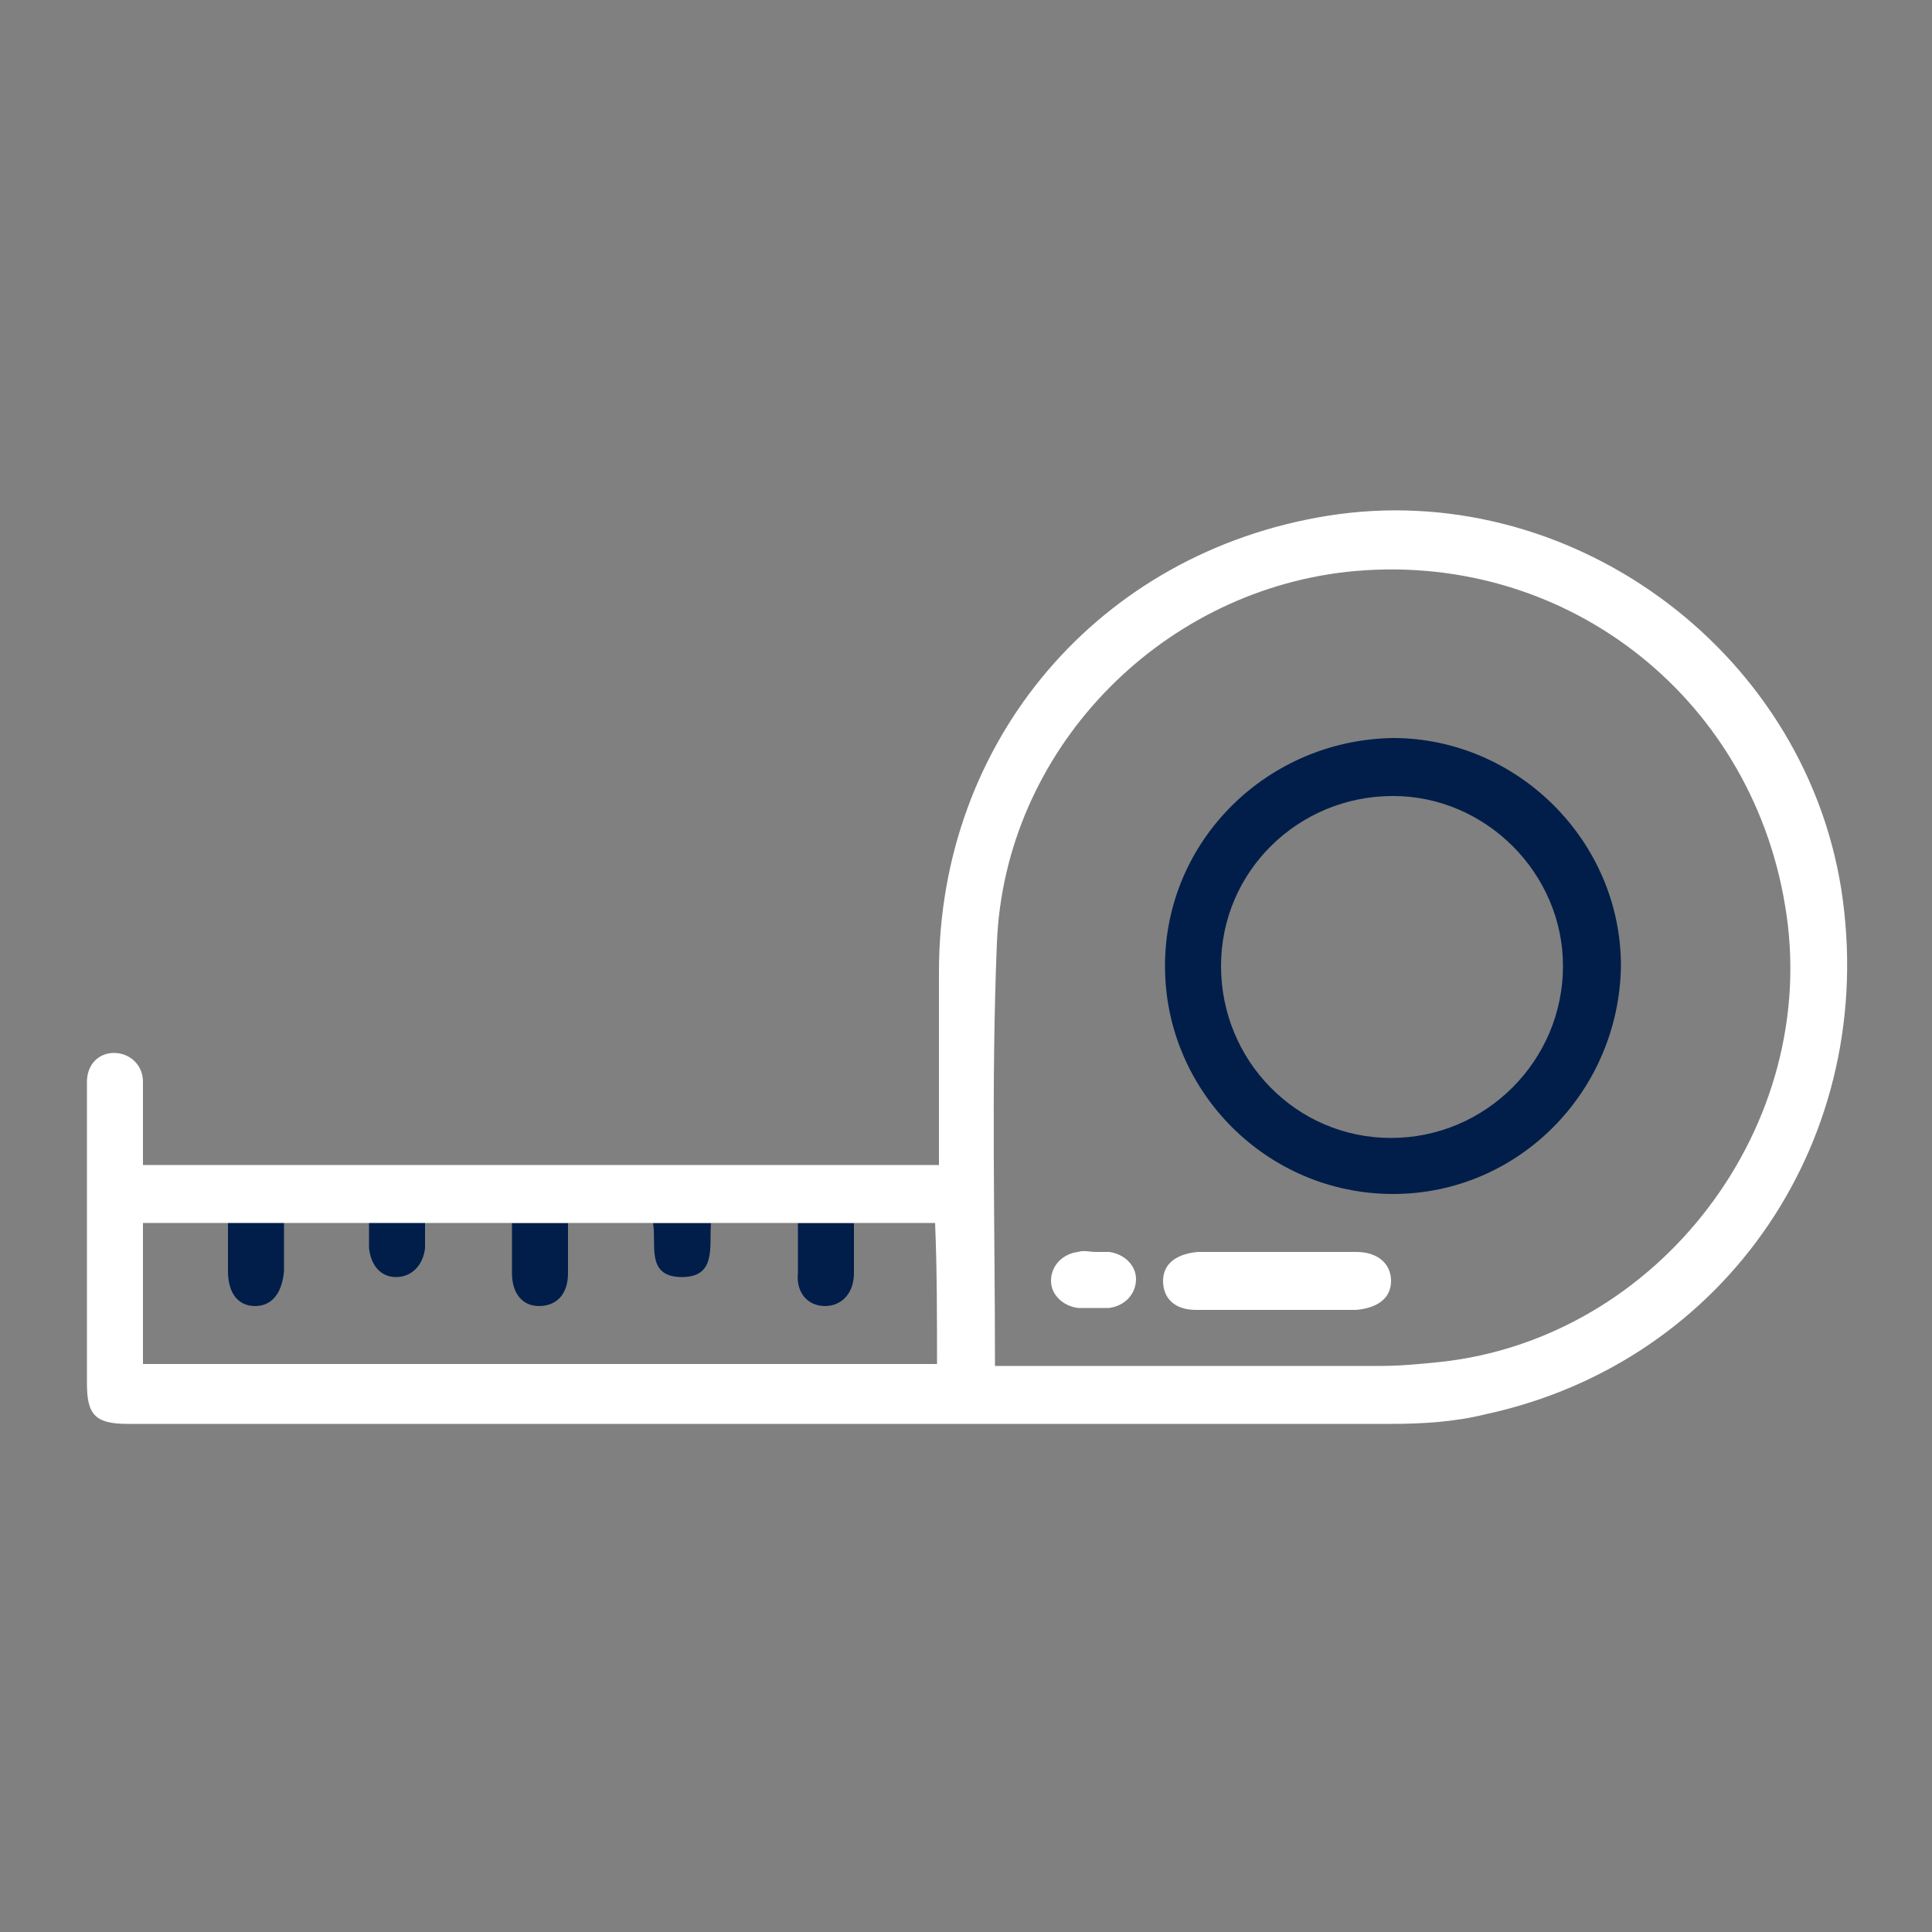 <?xml version="1.0" encoding="UTF-8"?> <!-- Generator: Adobe Illustrator 26.0.1, SVG Export Plug-In . SVG Version: 6.00 Build 0) --> <svg xmlns="http://www.w3.org/2000/svg" xmlns:xlink="http://www.w3.org/1999/xlink" version="1.1" id="_x2014_ÎÓÈ_x5F_1" x="0px" y="0px" width="100px" height="100px" viewBox="0 0 100 100" style="enable-background:new 0 0 100 100;" xml:space="preserve"><rect x="0" y="0" width="100" height="100" fill="#808080" stroke="none"/> <style type="text/css"> .st0{fill:#001E49;} .st1{fill:#FFFFFF;} .st2{fill:none;} </style> <path class="st0" d="M72.1,61.8c-6.5,0-11.8-5.3-11.8-11.8c0-6.5,5.3-11.7,11.8-11.8c6.4,0,11.8,5.3,11.8,11.8 C83.8,56.5,78.6,61.8,72.1,61.8z M72.1,41.2c-4.9,0-8.9,3.9-8.9,8.8c0,4.9,3.9,8.9,8.8,8.9c4.9,0,8.9-4,8.9-8.9 C80.9,45.2,76.9,41.2,72.1,41.2z"></path> <path class="st1" d="M66.2,64.8c1.3,0,2.7,0,4,0c1.1,0,1.8,0.6,1.8,1.5c0,0.9-0.7,1.4-1.8,1.5c-2.8,0-5.5,0-8.3,0 c-1.1,0-1.7-0.6-1.7-1.5c0-0.9,0.7-1.4,1.8-1.5C63.5,64.8,64.8,64.8,66.2,64.8z"></path> <path class="st1" d="M56.7,64.8c0.2,0,0.5,0,0.7,0c0.8,0.1,1.4,0.7,1.4,1.4c0,0.8-0.6,1.4-1.4,1.5c-0.5,0-1,0-1.6,0 c-0.8-0.1-1.4-0.7-1.4-1.4c0-0.8,0.6-1.4,1.4-1.5C56.1,64.7,56.4,64.8,56.7,64.8z"></path> <path class="st2" d="M41.2,63.2c-1.5,0-2.9,0-4.4,0c0,0,0,0,0,0L41.2,63.2C41.2,63.2,41.2,63.2,41.2,63.2z"></path> <path class="st2" d="M19.1,63.2c-1.5,0-2.9,0-4.3,0c0,0,0,0,0,0L19.1,63.2C19.1,63.2,19.1,63.2,19.1,63.2z"></path> <path class="st2" d="M26.5,63.2c-1.5,0-2.9,0-4.4,0c0,0,0,0,0,0L26.5,63.2C26.5,63.2,26.5,63.2,26.5,63.2z"></path> <path class="st2" d="M33.8,63.2c-1.5,0-2.9,0-4.4,0c0,0,0,0,0,0L33.8,63.2C33.8,63.2,33.8,63.2,33.8,63.2z"></path> <path class="st0" d="M13.2,67.6c0.9,0,1.4-0.7,1.5-1.8c0-0.8,0-1.7,0-2.5c0,0,0,0,0.1-0.1h-3c0,0.9,0,1.7,0,2.6 C11.8,66.9,12.3,67.6,13.2,67.6z"></path> <path class="st0" d="M35.3,66.1c1.8,0,1.4-1.6,1.5-2.8h-3C34,64.4,33.4,66.1,35.3,66.1z"></path> <path class="st0" d="M27.9,67.6c0.9,0,1.5-0.6,1.5-1.7c0-0.9,0-1.7,0-2.6h-2.9c0,0.9,0,1.8,0,2.6C26.5,66.9,27,67.6,27.9,67.6z"></path> <path class="st0" d="M42.7,67.6c0.9,0,1.5-0.7,1.5-1.7c0-0.8,0-1.7,0-2.6h-2.9c0,0.9,0,1.7,0,2.6C41.2,66.9,41.8,67.6,42.7,67.6z"></path> <path class="st0" d="M19.1,64.6c0.1,0.9,0.6,1.5,1.4,1.5c0.8,0,1.4-0.6,1.5-1.5c0-0.5,0-0.9,0-1.4h-2.9 C19.1,63.7,19.1,64.2,19.1,64.6z"></path> <path class="st1" d="M95.3,46c-2-12.5-14.2-21.3-26.6-19.3c-11.8,1.9-20.1,11.6-20.1,23.6c0,3,0,6,0,9c0,0.3,0,0.7,0,1 c-13.8,0-27.4,0-41.2,0c0-1.5,0-2.9,0-4.3c0-0.9-0.7-1.5-1.5-1.5c-0.8,0-1.4,0.6-1.4,1.5c0,0.2,0,0.4,0,0.6c0,5,0,10,0,15 c0,1.6,0.4,2.1,2.1,2.1c21.8,0,43.6,0,65.4,0c1.6,0,3.3-0.1,4.9-0.5C89.4,70.5,97.3,58.8,95.3,46z M48.5,70.6c-13.7,0-27.3,0-41.1,0 c0-2.5,0-4.8,0-7.3c0.5,0,1.1,0,1.6,0v0h36.1v0c1.1,0,2.2,0,3.3,0C48.5,65.7,48.5,68.1,48.5,70.6z M74.5,70.5c-1,0.1-2,0.2-3,0.2 c-6.3,0-12.6,0-18.9,0c-0.3,0-0.7,0-1.1,0c0-7.4-0.2-14.6,0.1-21.9c0.4-9.9,8.3-18.1,18.1-19.2c11.1-1.2,20.9,6.3,22.7,17.3 C94.3,58.2,85.9,69.3,74.5,70.5z"></path> </svg> 